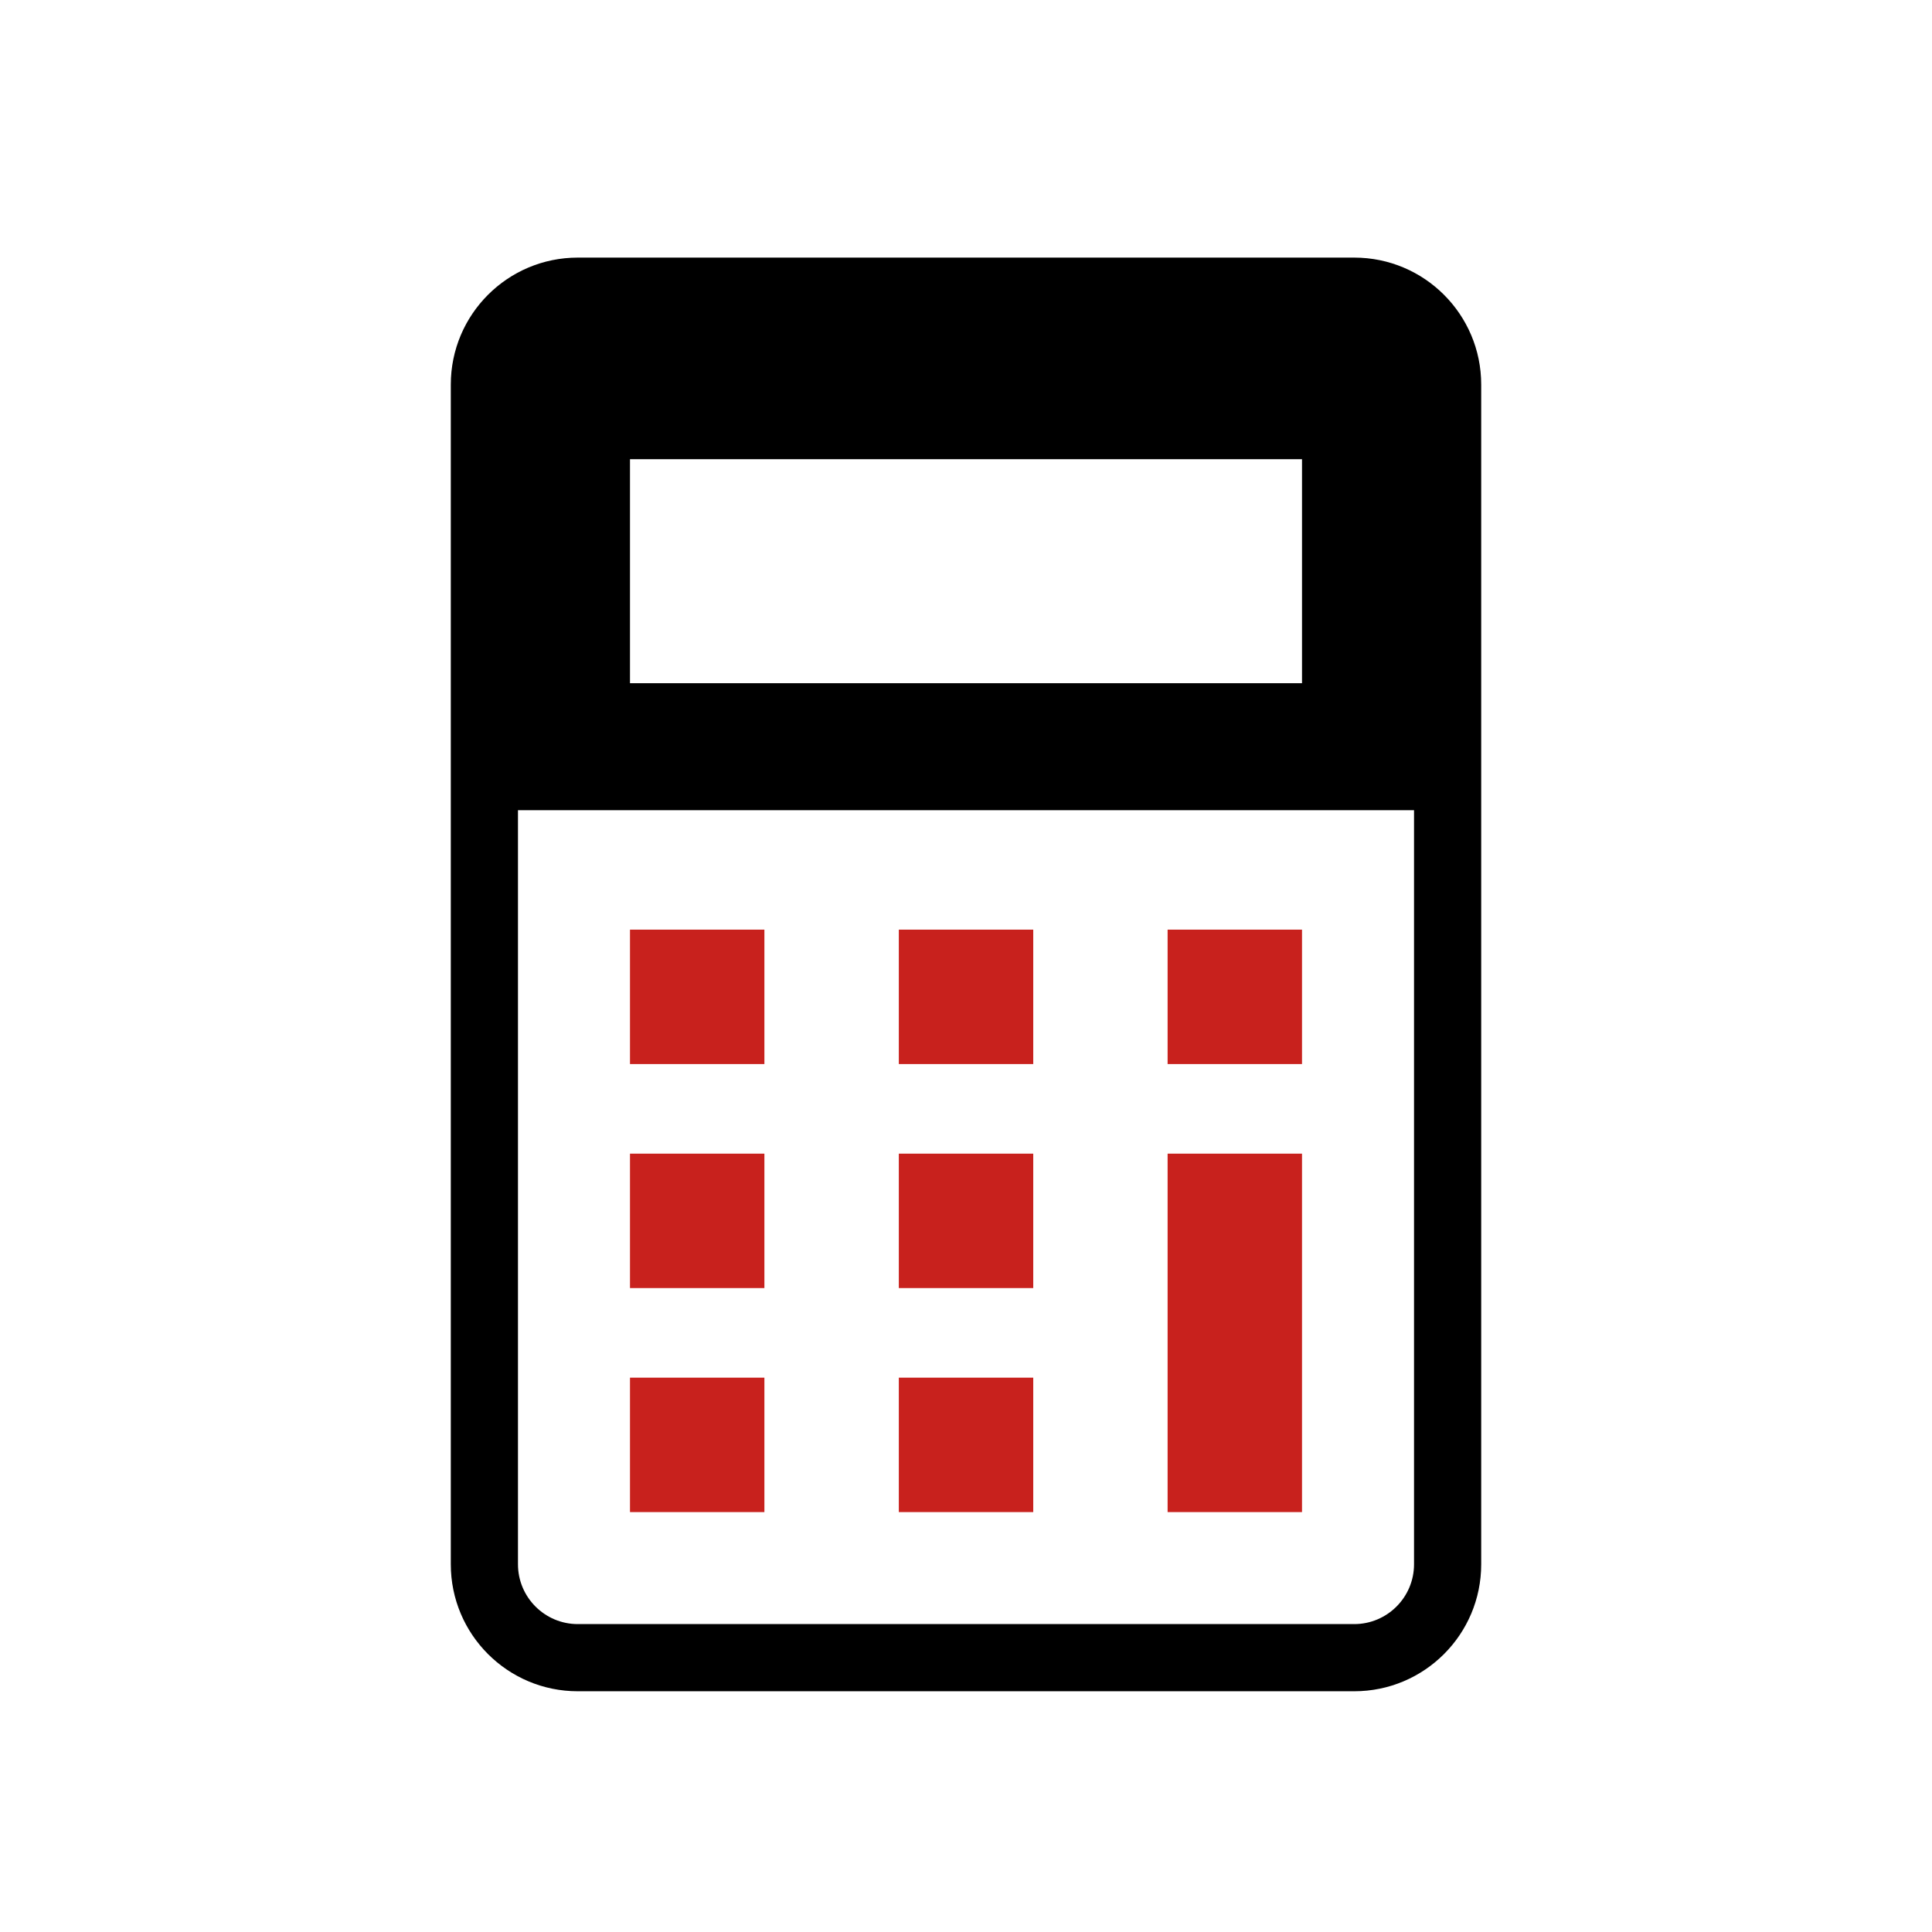 <svg width="150" height="150" viewBox="0 0 150 150" fill="none" xmlns="http://www.w3.org/2000/svg">
<path d="M59.348 106.961H48.912V117.398H59.348V106.961Z" fill="#C8211D"/>
<path d="M59.348 89.569H48.912V100.006H59.348V89.569Z" fill="#C8211D"/>
<path d="M59.348 72.177H48.912V82.613H59.348V72.177Z" fill="#C8211D"/>
<path d="M80.221 106.961H69.784V117.398H80.221V106.961Z" fill="#C8211D"/>
<path d="M80.221 89.569H69.784V100.006H80.221V89.569Z" fill="#C8211D"/>
<path d="M80.221 72.177H69.784V82.613H80.221V72.177Z" fill="#C8211D"/>
<path d="M101.088 89.569H90.652V117.398H101.088V89.569Z" fill="#C8211D"/>
<path d="M101.088 72.177H90.652V82.613H101.088V72.177Z" fill="#C8211D"/>
<path d="M105.147 20H44.858C39.415 20 35 24.415 35 29.858V121.451C35 126.895 39.415 131.309 44.858 131.309H105.142C110.585 131.309 115 126.895 115 121.451V29.858C115 24.415 110.585 20 105.142 20H105.147ZM48.912 35.652H101.088V53.044H48.912V35.652ZM109.785 121.451C109.785 124.009 107.705 126.094 105.142 126.094H44.858C42.3 126.094 40.215 124.014 40.215 121.451V62.902H109.785V121.451Z" fill="black"/>
</svg>
